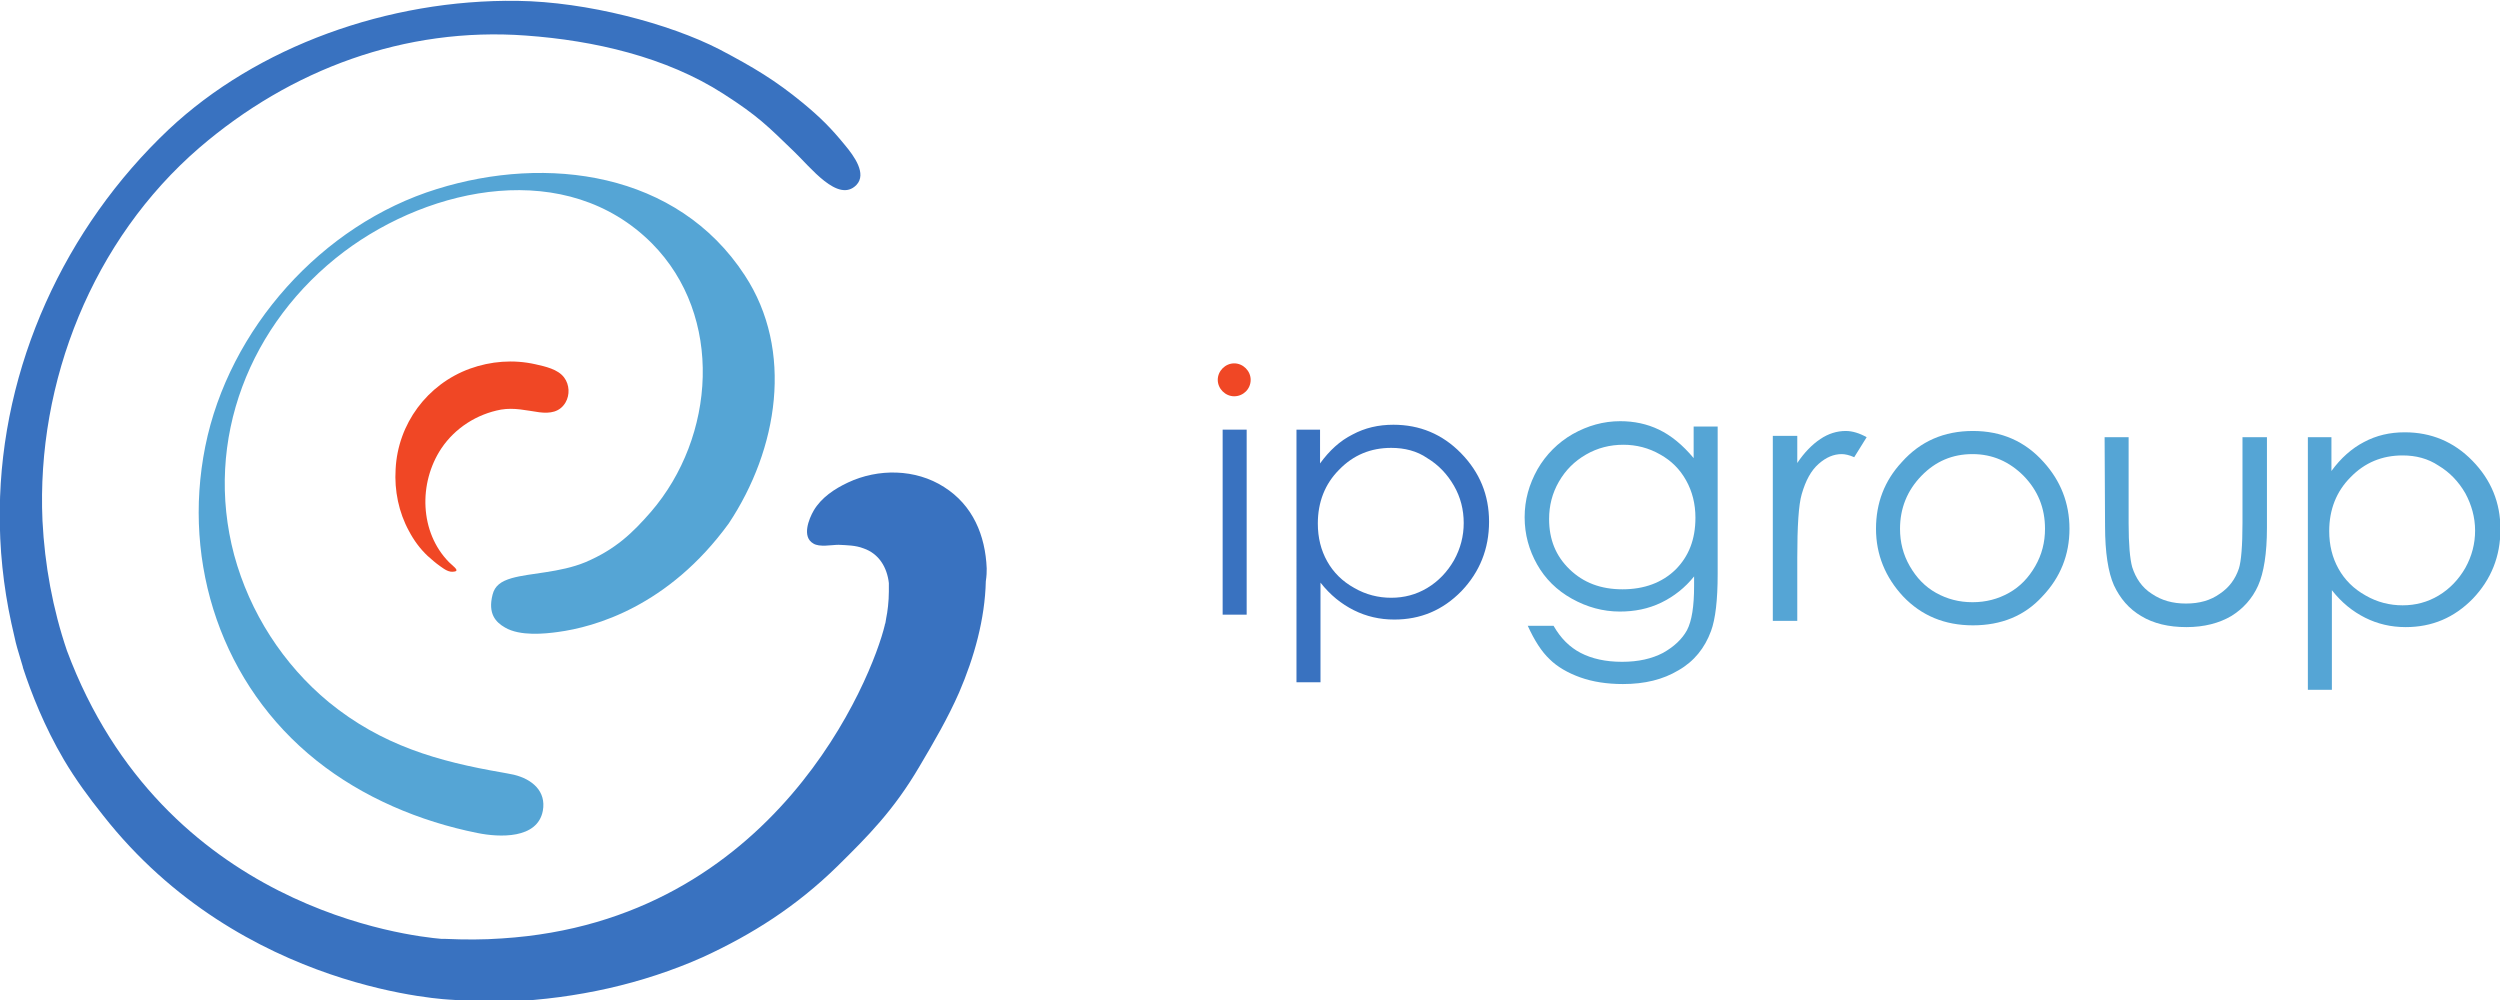 <?xml version="1.0" encoding="utf-8"?>
<!-- Generator: Adobe Illustrator 25.0.0, SVG Export Plug-In . SVG Version: 6.00 Build 0)  -->
<svg version="1.1" id="Layer_1" xmlns="http://www.w3.org/2000/svg" xmlns:xlink="http://www.w3.org/1999/xlink" x="0px" y="0px"
	 viewBox="0 0 562.1 224.9" style="enable-background:new 0 0 562.1 224.9;" xml:space="preserve">
<style type="text/css">
	.st0{fill:#F04725;}
	.st1{fill:#3972C0;}
	.st2{fill:#55A5D5;}
</style>
<g transform="translate(-33.55 66.194)">
	<path class="st0" d="M135.8,62.3c-1.3,0.3-2.3-0.5-3.3-1.2c-1-0.7-1.9-1.5-2.8-2.3c-1.7-1.6-3.1-3.5-4.2-5.6
		c-2.3-4.2-3.3-9.1-3-13.9c0.5-10.2,7.1-19.1,16.7-22.6c4.7-1.7,9.8-2.1,14.7-1c2.2,0.5,5.1,1.1,6.5,3c1.2,1.6,1.3,3.9,0.3,5.6
		c-1.3,2.2-3.5,2.5-5.9,2.2c-2.9-0.4-5.6-1.1-8.6-0.6c-5.4,1-10.3,4.1-13.4,8.7c-5.2,7.8-4.9,18.9,1.7,25.6c0.4,0.4,0.9,0.8,1.3,1.2
		C136.2,61.8,136.4,62.2,135.8,62.3"/>
	<path class="st1" d="M248.2,74.5C248.2,74.3,248.2,74.4,248.2,74.5"/>
	<path class="st2" d="M197.4,51.5c11.1-16.7,14.7-38.9,3.6-55.8c-15.2-23.3-44.5-27.1-69.2-19.4c-25.9,8-46.8,31.5-52.1,57.9
		c-5.3,26.4,3.8,53.7,25,70.6c10.4,8.3,23.2,13.7,36.2,16.3c4.9,1,13.5,1.4,14.7-5c0.8-4.4-2.4-7.1-6.5-8.1
		c-0.6-0.1-2.4-0.5-2.6-0.5c-14.5-2.5-27.1-6.1-39-15.8c-10.3-8.5-17.8-20.2-21.3-33.1c-6.9-25.9,3.5-52.2,24.7-68.2
		c19.7-14.8,50.1-21,69.2-1.9c16.3,16.4,14.3,43.6-0.2,60.4c-4.1,4.7-7.9,8.4-14.7,11.3c-5.8,2.4-12.4,2.4-16.6,3.6
		c-2.4,0.7-3.8,1.7-4.3,3.7c-1.1,4.3,0.7,6.2,2.8,7.4c3.4,2,9,1.4,11.9,1C167.2,74.8,183.8,70.2,197.4,51.5"/>
	<path class="st1" d="M255.4,61.6c-0.3-7.4-3.1-14.2-9.6-18.3c-6.4-4.1-14.8-4.2-21.6-1c-3,1.4-6,3.4-7.7,6.3
		c-1.1,1.9-2.7,5.9-0.1,7.4c1.4,0.9,4.1,0.3,5.7,0.3c1.9,0.1,3.8,0.1,5.6,0.8c3.5,1.2,5.3,4.3,5.7,7.8c0,0.3,0,0.6,0,0.9
		c0,0.3,0,0.5,0,0.8v0.2c0,2.2-0.3,4.6-0.6,6c-0.1,0.7-0.2,1.3-0.3,1.4c0,0,0,0,0,0.1c-2.8,11.8-24.6,66.6-86.1,70.5
		c-4.1,0.3-8.4,0.3-12.8,0.1c-0.1,0-0.1,0-0.2,0c-0.1,0-0.3,0-0.5,0c0,0-0.1,0-0.1,0c-7-0.6-62.5-6.7-84.2-64.8
		c-3.2-9.4-5-19.3-5.5-29.2C41.7,19.6,54.4-12.3,78.4-33l0,0c20.5-17.6,46.2-27.2,73.4-25.2c15.3,1.1,31.5,4.8,44.4,13.1
		c7.8,5,10,7.3,15.8,12.9c3.7,3.5,10,11.8,14.1,7.6c2.4-2.5-0.5-6.5-2.6-9c-3.1-3.8-5.5-6.2-9.5-9.5c-6.1-5-10.9-7.9-18.7-12
		c-11.3-5.8-29.8-10.7-45.4-10.9c-29.1-0.4-58.6,10.3-78.4,28.9c-23.4,22.1-37.7,53.3-38,85.6c-0.1,8.6,0.8,17.1,2.6,25.4
		c0.3,1.5,0.7,2.9,1,4.4c0.4,1.6,1,3.4,1.6,5.5h0c0,0,0,0,0,0.1c1.9,5.8,4.8,13.2,9.2,20.7c2.6,4.4,5.6,8.5,8.8,12.5
		c31.3,39.9,78.5,41.5,78.5,41.5h0c1.5,0.1,3.1,0.2,4.6,0.3c1.6,0.1,3.1,0.1,4.7,0.1c0.7,0,1.4,0,2.1,0c0.4,0,0.9-0.1,1.3,0
		c0.2,0,0.3,0,0.3,0c0,0-0.1,0-0.1,0c15-0.7,29.8-3.9,43.5-10c11.1-5.1,21-11.4,30.2-20.4c6.9-6.8,12.7-12.6,18.5-22.5
		c3.2-5.4,6.4-10.9,8.9-16.6c3.4-7.9,5.8-16.5,6-25C255.4,63.2,255.4,62.4,255.4,61.6"/>
</g>
<g>
	<g>
		<path class="st2" d="M365,100c-3,0-5.8,0.7-8.4,2.2c-2.6,1.5-4.6,3.5-6.1,6.1c-1.5,2.6-2.2,5.4-2.2,8.4c0,4.6,1.5,8.3,4.6,11.3
			c3.1,3,7,4.5,11.9,4.5c4.9,0,8.9-1.5,11.9-4.4c3-3,4.5-6.8,4.5-11.7c0-3.1-0.7-5.9-2.1-8.4c-1.4-2.5-3.3-4.4-5.8-5.8
			C370.7,100.7,367.9,100,365,100 M380.8,95.9h5.4v33.2c0,5.8-0.5,10.1-1.5,12.8c-1.4,3.8-3.8,6.8-7.3,8.8
			c-3.5,2.1-7.6,3.1-12.5,3.1c-3.6,0-6.8-0.5-9.6-1.5c-2.8-1-5.2-2.4-6.9-4.1c-1.8-1.7-3.4-4.2-4.9-7.5h5.8c1.6,2.8,3.6,4.8,6.1,6.1
			c2.5,1.3,5.6,2,9.3,2c3.7,0,6.7-0.7,9.2-2c2.5-1.4,4.3-3.1,5.4-5.1c1.1-2.1,1.6-5.4,1.6-10v-2.1c-2,2.5-4.5,4.5-7.4,5.9
			c-2.9,1.4-6,2-9.3,2c-3.8,0-7.4-1-10.8-2.9c-3.4-1.9-6-4.5-7.8-7.7c-1.8-3.2-2.8-6.7-2.8-10.6c0-3.9,1-7.4,2.9-10.8
			c1.9-3.3,4.6-6,7.9-7.9c3.4-1.9,6.9-2.9,10.7-2.9c3.1,0,6,0.6,8.7,1.9c2.7,1.3,5.3,3.4,7.8,6.4L380.8,95.9z"/>
		<path class="st2" d="M398.6,98h5.5v6.1c1.6-2.4,3.4-4.2,5.2-5.4c1.8-1.2,3.7-1.8,5.7-1.8c1.5,0,3.1,0.5,4.7,1.4l-2.8,4.5
			c-1.1-0.5-2.1-0.7-2.8-0.7c-1.8,0-3.5,0.7-5.2,2.2c-1.7,1.5-2.9,3.7-3.8,6.8c-0.7,2.4-1,7.2-1,14.4v14.1h-5.5L398.6,98z"/>
		<path class="st2" d="M443.5,102.1c-4.5,0-8.3,1.6-11.5,4.9c-3.2,3.3-4.8,7.3-4.8,11.9c0,3,0.7,5.8,2.2,8.4c1.5,2.6,3.4,4.6,5.9,6
			c2.5,1.4,5.2,2.1,8.2,2.1c3,0,5.7-0.7,8.2-2.1c2.5-1.4,4.4-3.4,5.9-6c1.5-2.6,2.2-5.4,2.2-8.4c0-4.7-1.6-8.6-4.8-11.9
			C451.8,103.8,448,102.1,443.5,102.1 M443.6,96.9c6.4,0,11.7,2.3,15.9,7c3.8,4.2,5.8,9.2,5.8,15c0,5.8-2,10.9-6.1,15.2
			c-4,4.4-9.3,6.5-15.6,6.5c-6.4,0-11.6-2.2-15.7-6.5c-4-4.3-6.1-9.4-6.1-15.2c0-5.8,1.9-10.8,5.8-15
			C431.8,99.2,437.1,96.9,443.6,96.9"/>
		<path class="st2" d="M473.2,98.3h5.4v19.4c0,4.7,0.3,8,0.8,9.8c0.8,2.5,2.2,4.6,4.4,6c2.2,1.5,4.7,2.2,7.7,2.2
			c3,0,5.5-0.7,7.6-2.2c2.1-1.4,3.5-3.3,4.3-5.7c0.5-1.6,0.8-5,0.8-10.2V98.3h5.5v20.4c0,5.7-0.7,10.1-2,13c-1.3,2.9-3.4,5.2-6,6.8
			c-2.7,1.6-6.1,2.5-10.1,2.5c-4,0-7.4-0.8-10.2-2.5c-2.7-1.6-4.7-3.9-6.1-6.9c-1.3-2.9-2-7.4-2-13.3L473.2,98.3z"/>
		<path class="st2" d="M540.2,102.4c-4.6,0-8.5,1.6-11.7,4.9c-3.2,3.2-4.8,7.3-4.8,12.1c0,3.2,0.7,6,2.1,8.5c1.4,2.5,3.4,4.5,6.1,6
			c2.6,1.5,5.4,2.2,8.3,2.2c2.9,0,5.6-0.7,8.1-2.2c2.5-1.5,4.5-3.6,6-6.2c1.5-2.7,2.2-5.5,2.2-8.4c0-3-0.8-5.8-2.2-8.4
			c-1.5-2.6-3.5-4.7-6-6.2C545.9,103.1,543.2,102.4,540.2,102.4 M518.8,98.3h5.4v7.6c2.1-2.9,4.6-5.1,7.3-6.5
			c2.8-1.5,5.8-2.2,9.2-2.2c5.9,0,11,2.1,15.2,6.4s6.3,9.4,6.3,15.4c0,6.1-2.1,11.3-6.2,15.6c-4.2,4.3-9.2,6.4-15.1,6.4
			c-3.3,0-6.3-0.7-9.1-2.1c-2.8-1.4-5.3-3.4-7.5-6.2v22.4h-5.4V98.3z"/>
	</g>
	<path class="st1" d="M274.9,96.6h5.4v41.6h-5.4V96.6z"/>
	<path class="st1" d="M312.8,100.7c-4.6,0-8.5,1.6-11.7,4.9c-3.2,3.2-4.8,7.3-4.8,12.1c0,3.2,0.7,6,2.1,8.5c1.4,2.5,3.4,4.5,6.1,6
		c2.6,1.5,5.4,2.2,8.3,2.2c2.9,0,5.6-0.7,8.1-2.2c2.5-1.5,4.5-3.6,6-6.2c1.5-2.7,2.2-5.5,2.2-8.4c0-3-0.7-5.8-2.2-8.4
		c-1.5-2.6-3.5-4.7-6-6.2C318.6,101.4,315.8,100.7,312.8,100.7 M291.4,96.6h5.4v7.6c2.1-2.9,4.5-5.1,7.3-6.5
		c2.8-1.5,5.8-2.2,9.2-2.2c5.9,0,11,2.1,15.2,6.4s6.3,9.4,6.3,15.4c0,6.1-2.1,11.3-6.2,15.6c-4.2,4.3-9.2,6.4-15.1,6.4
		c-3.3,0-6.3-0.7-9.1-2.1c-2.8-1.4-5.3-3.4-7.5-6.2v22.4h-5.4V96.6z"/>
	<path class="st0" d="M281.2,85.4c0,2.1-1.7,3.7-3.7,3.7c-2,0-3.7-1.7-3.7-3.7c0-2,1.7-3.7,3.7-3.7
		C279.5,81.7,281.2,83.4,281.2,85.4"/>
</g>
</svg>
